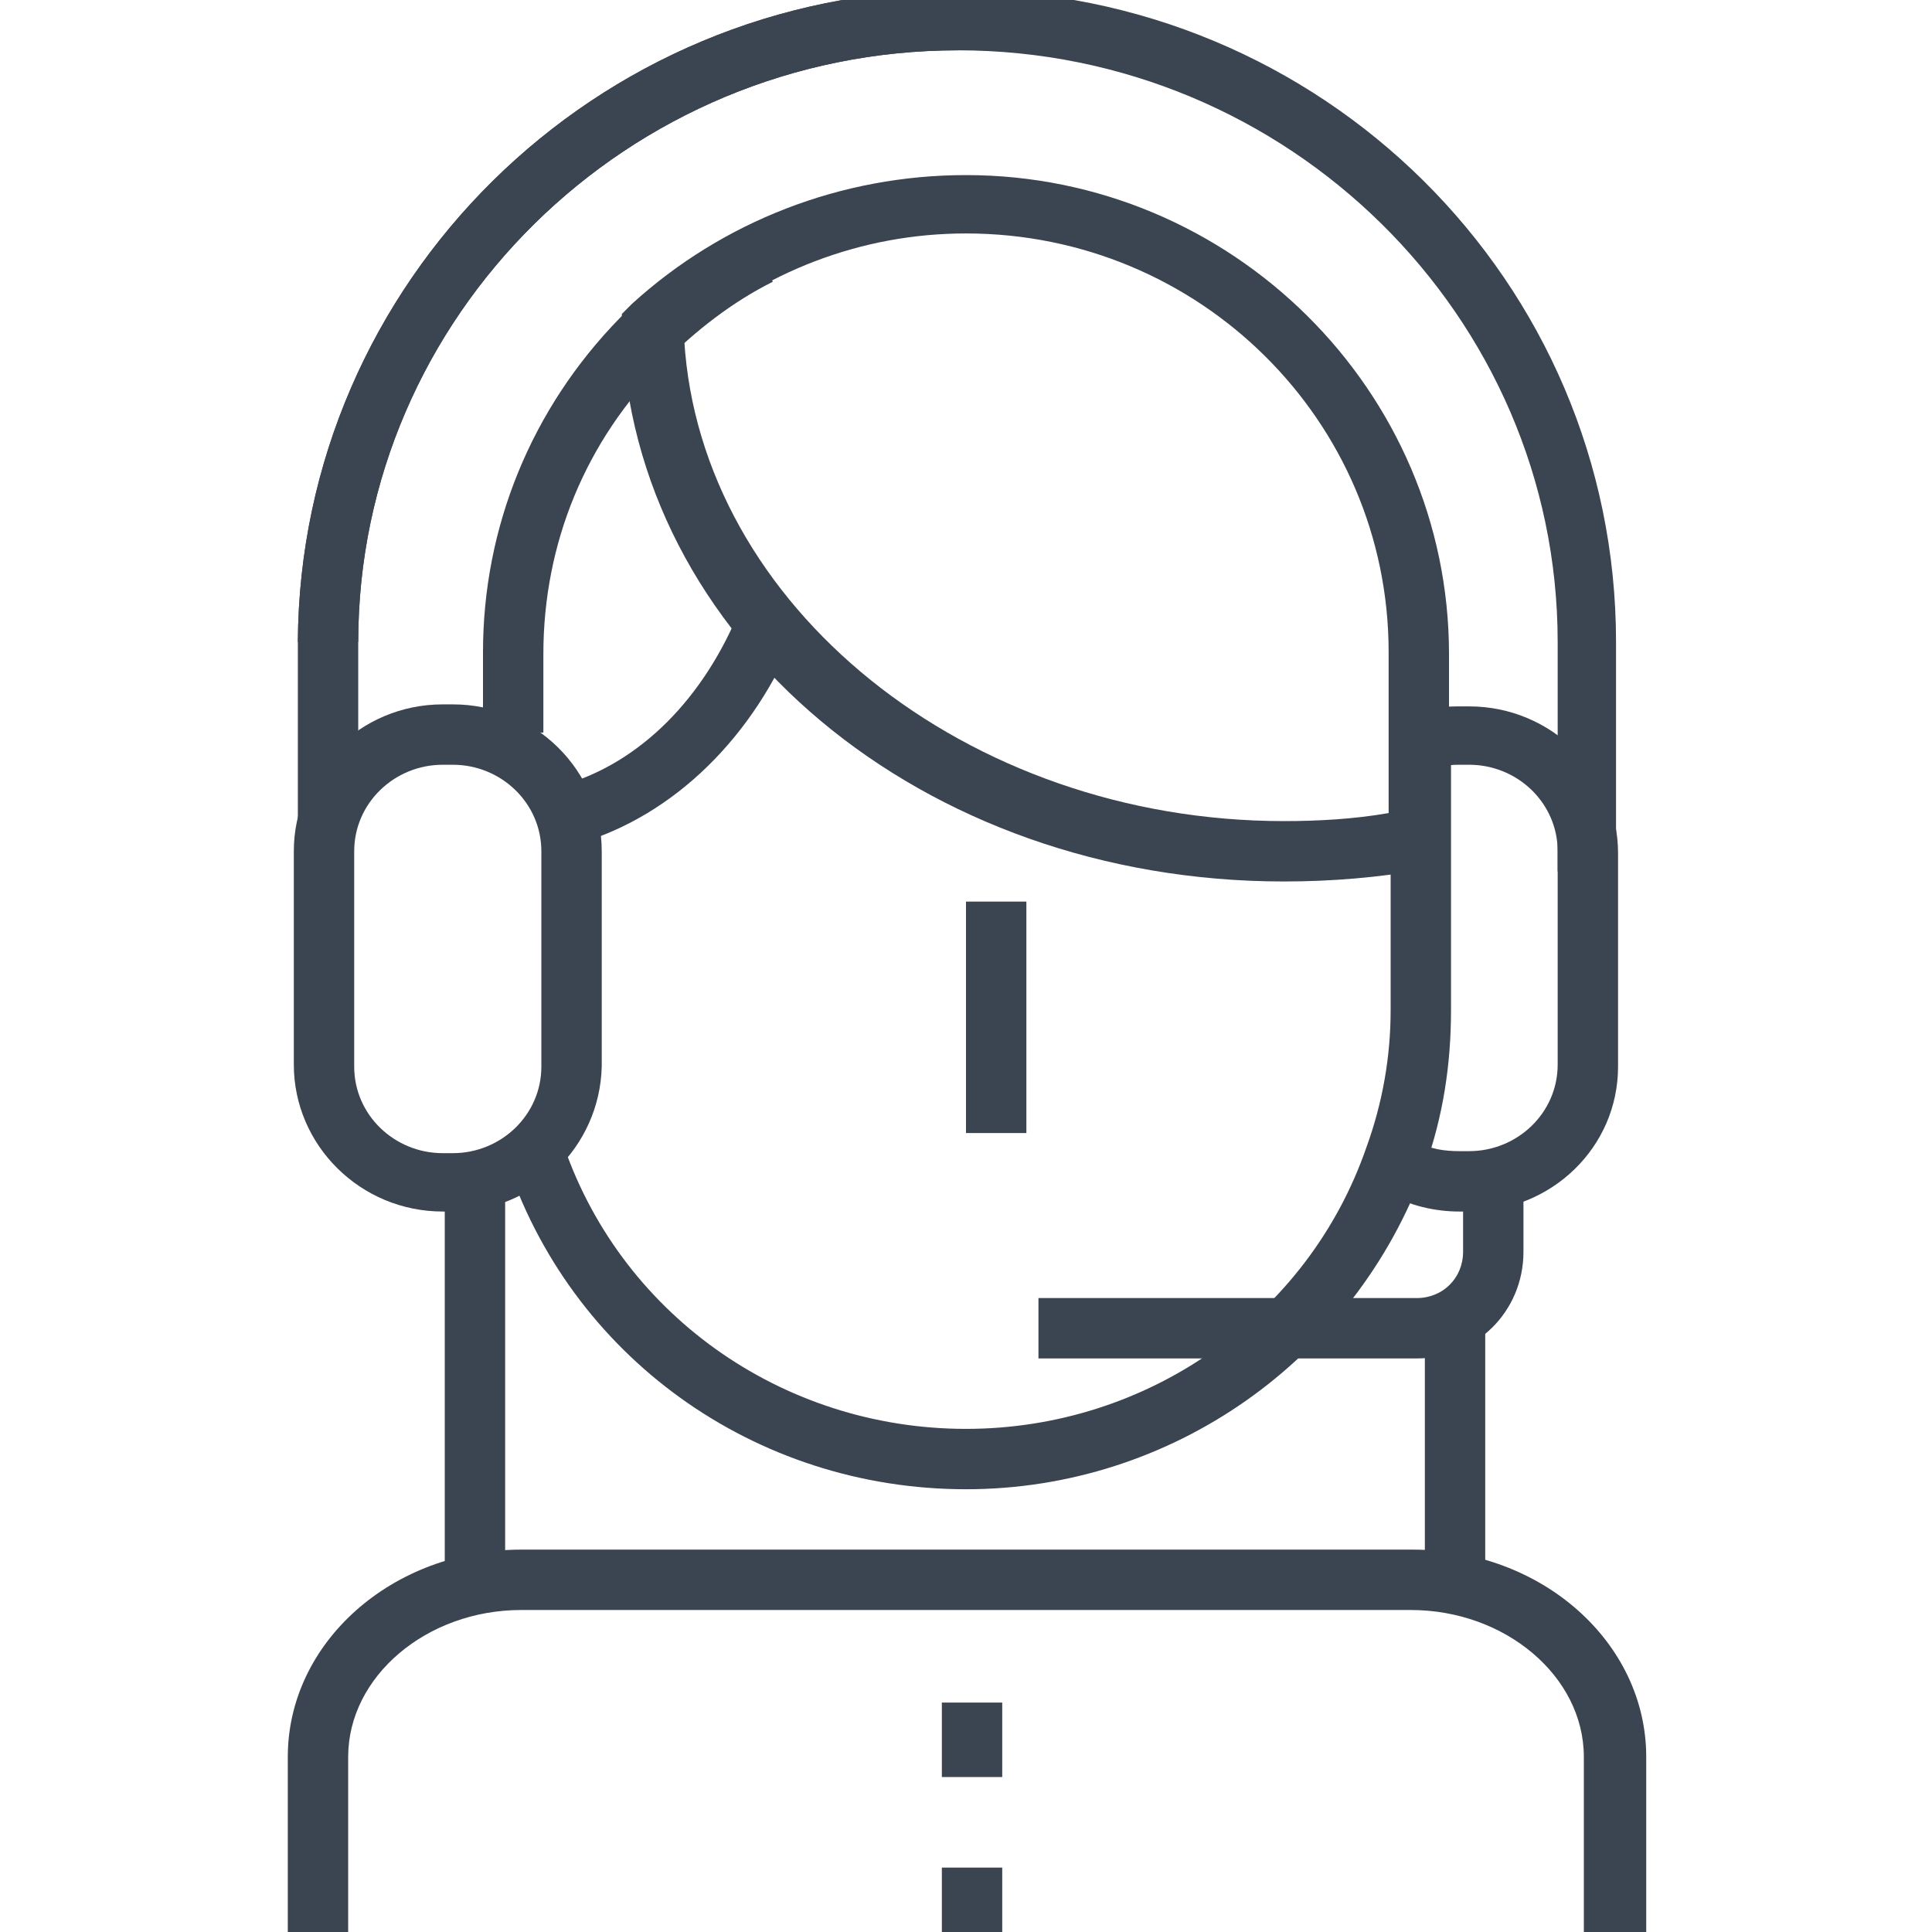 <?xml version="1.0" encoding="utf-8"?>
<!-- Generator: Adobe Illustrator 22.0.1, SVG Export Plug-In . SVG Version: 6.00 Build 0)  -->
<svg version="1.1" id="Livello_1" xmlns="http://www.w3.org/2000/svg" xmlns:xlink="http://www.w3.org/1999/xlink" x="0px" y="0px"
	 viewBox="0 0 96 96" style="enable-background:new 0 0 96 96;" xml:space="preserve">
<style type="text/css">
	.st0{fill:#3B4451;stroke:#282D33;stroke-width:4;}
	.st1{fill:#3B4451;}
</style>
<g>
	<g>
		<path class="st0" d="M19.8,50.2"/>
	</g>
	<g>
		<path class="st1" d="M73,60.2h-0.5c-1.2,0-2.5-0.3-3.5-0.9l1.4-2.6c0.6,0.4,1.4,0.5,2.1,0.5H73c2.4,0,4.4-1.9,4.4-4.3V42.3
			c0-2.4-2-4.3-4.4-4.3h-0.5c-0.6,0-1.2,0.1-1.8,0.4l-1.2-2.7c0.9-0.4,1.9-0.6,2.9-0.6c0,0,0,0,0,0H73c4.1,0,7.4,3.3,7.4,7.3V53
			C80.4,57,77.1,60.2,73,60.2z"/>
	</g>
	<g>
		<rect x="22.1" y="57.9" class="st1" width="3" height="20.8"/>
	</g>
	<g>
		<rect x="70.8" y="66.2" class="st1" width="3" height="12.5"/>
	</g>
	<g>
		<path class="st0" d="M70.5,29.6"/>
	</g>
	<g>
		<path class="st1" d="M48,74c-10.5,0-19.7-6.6-22.9-16.5l2.8-0.9C30.7,65.2,38.8,71,48,71c9,0,17-5.6,19.9-14
			c0.8-2.2,1.2-4.5,1.2-6.8V36.7h3v13.5c0,2.7-0.4,5.3-1.3,7.8C67.3,67.6,58.2,74,48,74z"/>
	</g>
	<g>
		<path class="st1" d="M27,36.4h-3v-4c0-6.2,2.4-12.1,6.8-16.6c1.8-1.8,3.9-3.3,6.2-4.5l1.4,2.7c-2,1-3.8,2.4-5.4,4
			c-3.9,3.9-6,9-6,14.5V36.4z"/>
	</g>
	<g>
		<path class="st1" d="M28.8,41.9L28,39c3.8-1.1,7-4.3,8.8-8.8l2.8,1.1C37.5,36.6,33.5,40.5,28.8,41.9z"/>
	</g>
	<g>
		<path class="st1" d="M81.7,96.5h-3v-9.2c0-4-3.9-7.3-8.6-7.3H25.9c-4.7,0-8.6,3.3-8.6,7.3v9.2h-3v-9.2c0-5.7,5.2-10.3,11.6-10.3
			h44.3c6.4,0,11.6,4.6,11.6,10.3V96.5z"/>
	</g>
	<g>
		<rect x="46.8" y="84.6" class="st1" width="3" height="3.7"/>
	</g>
	<g>
		<rect x="46.8" y="92.8" class="st1" width="3" height="3.7"/>
	</g>
	<g>
		<path class="st1" d="M22.5,60.2H22c-4.1,0-7.4-3.3-7.4-7.3V42.3c0-4,3.3-7.3,7.4-7.3h0.5c4.1,0,7.4,3.3,7.4,7.3V53
			C29.8,57,26.5,60.2,22.5,60.2z M22,38c-2.4,0-4.4,1.9-4.4,4.3V53c0,2.4,2,4.3,4.4,4.3h0.5c2.4,0,4.4-1.9,4.4-4.3V42.3
			c0-2.4-2-4.3-4.4-4.3H22z"/>
	</g>
	<g>
		<rect x="48" y="44.8" class="st1" width="3" height="11.5"/>
	</g>
	<g>
		<g>
			<path class="st1" d="M80.4,43.3h-3V31.9C77.4,15.7,64,2.5,47.6,2.5c-16.4,0-29.8,13.2-29.8,29.4h-3C14.9,14,29.6-0.5,47.6-0.5
				c18.1,0,32.7,14.5,32.7,32.4V43.3z"/>
		</g>
		<g>
			<path class="st1" d="M17.8,40.7h-3v-8.8C14.9,14,29.6-0.5,47.6-0.5v3c-16.4,0-29.8,13.2-29.8,29.4V40.7z"/>
		</g>
	</g>
	<g>
		<path class="st1" d="M63.8,43.8c-18,0-32.4-12.1-32.9-27.5l0-0.7l0.5-0.5C35.9,11,41.8,8.7,48,8.7c13.2,0,24,10.7,24,23.8v10.5
			l-1.2,0.2C68.5,43.6,66.2,43.8,63.8,43.8z M34,16.9c0.8,13.2,14,23.9,29.8,23.9c1.7,0,3.5-0.1,5.2-0.4v-8c0-11.5-9.4-20.8-21-20.8
			C42.8,11.6,37.9,13.5,34,16.9z"/>
	</g>
	<g>
		<path class="st1" d="M70.4,67.5H51.6v-3h18.8c1.3,0,2.3-1,2.3-2.3v-4.4h3v4.4C75.7,65.2,73.3,67.5,70.4,67.5z"/>
	</g>
</g>
</svg>

